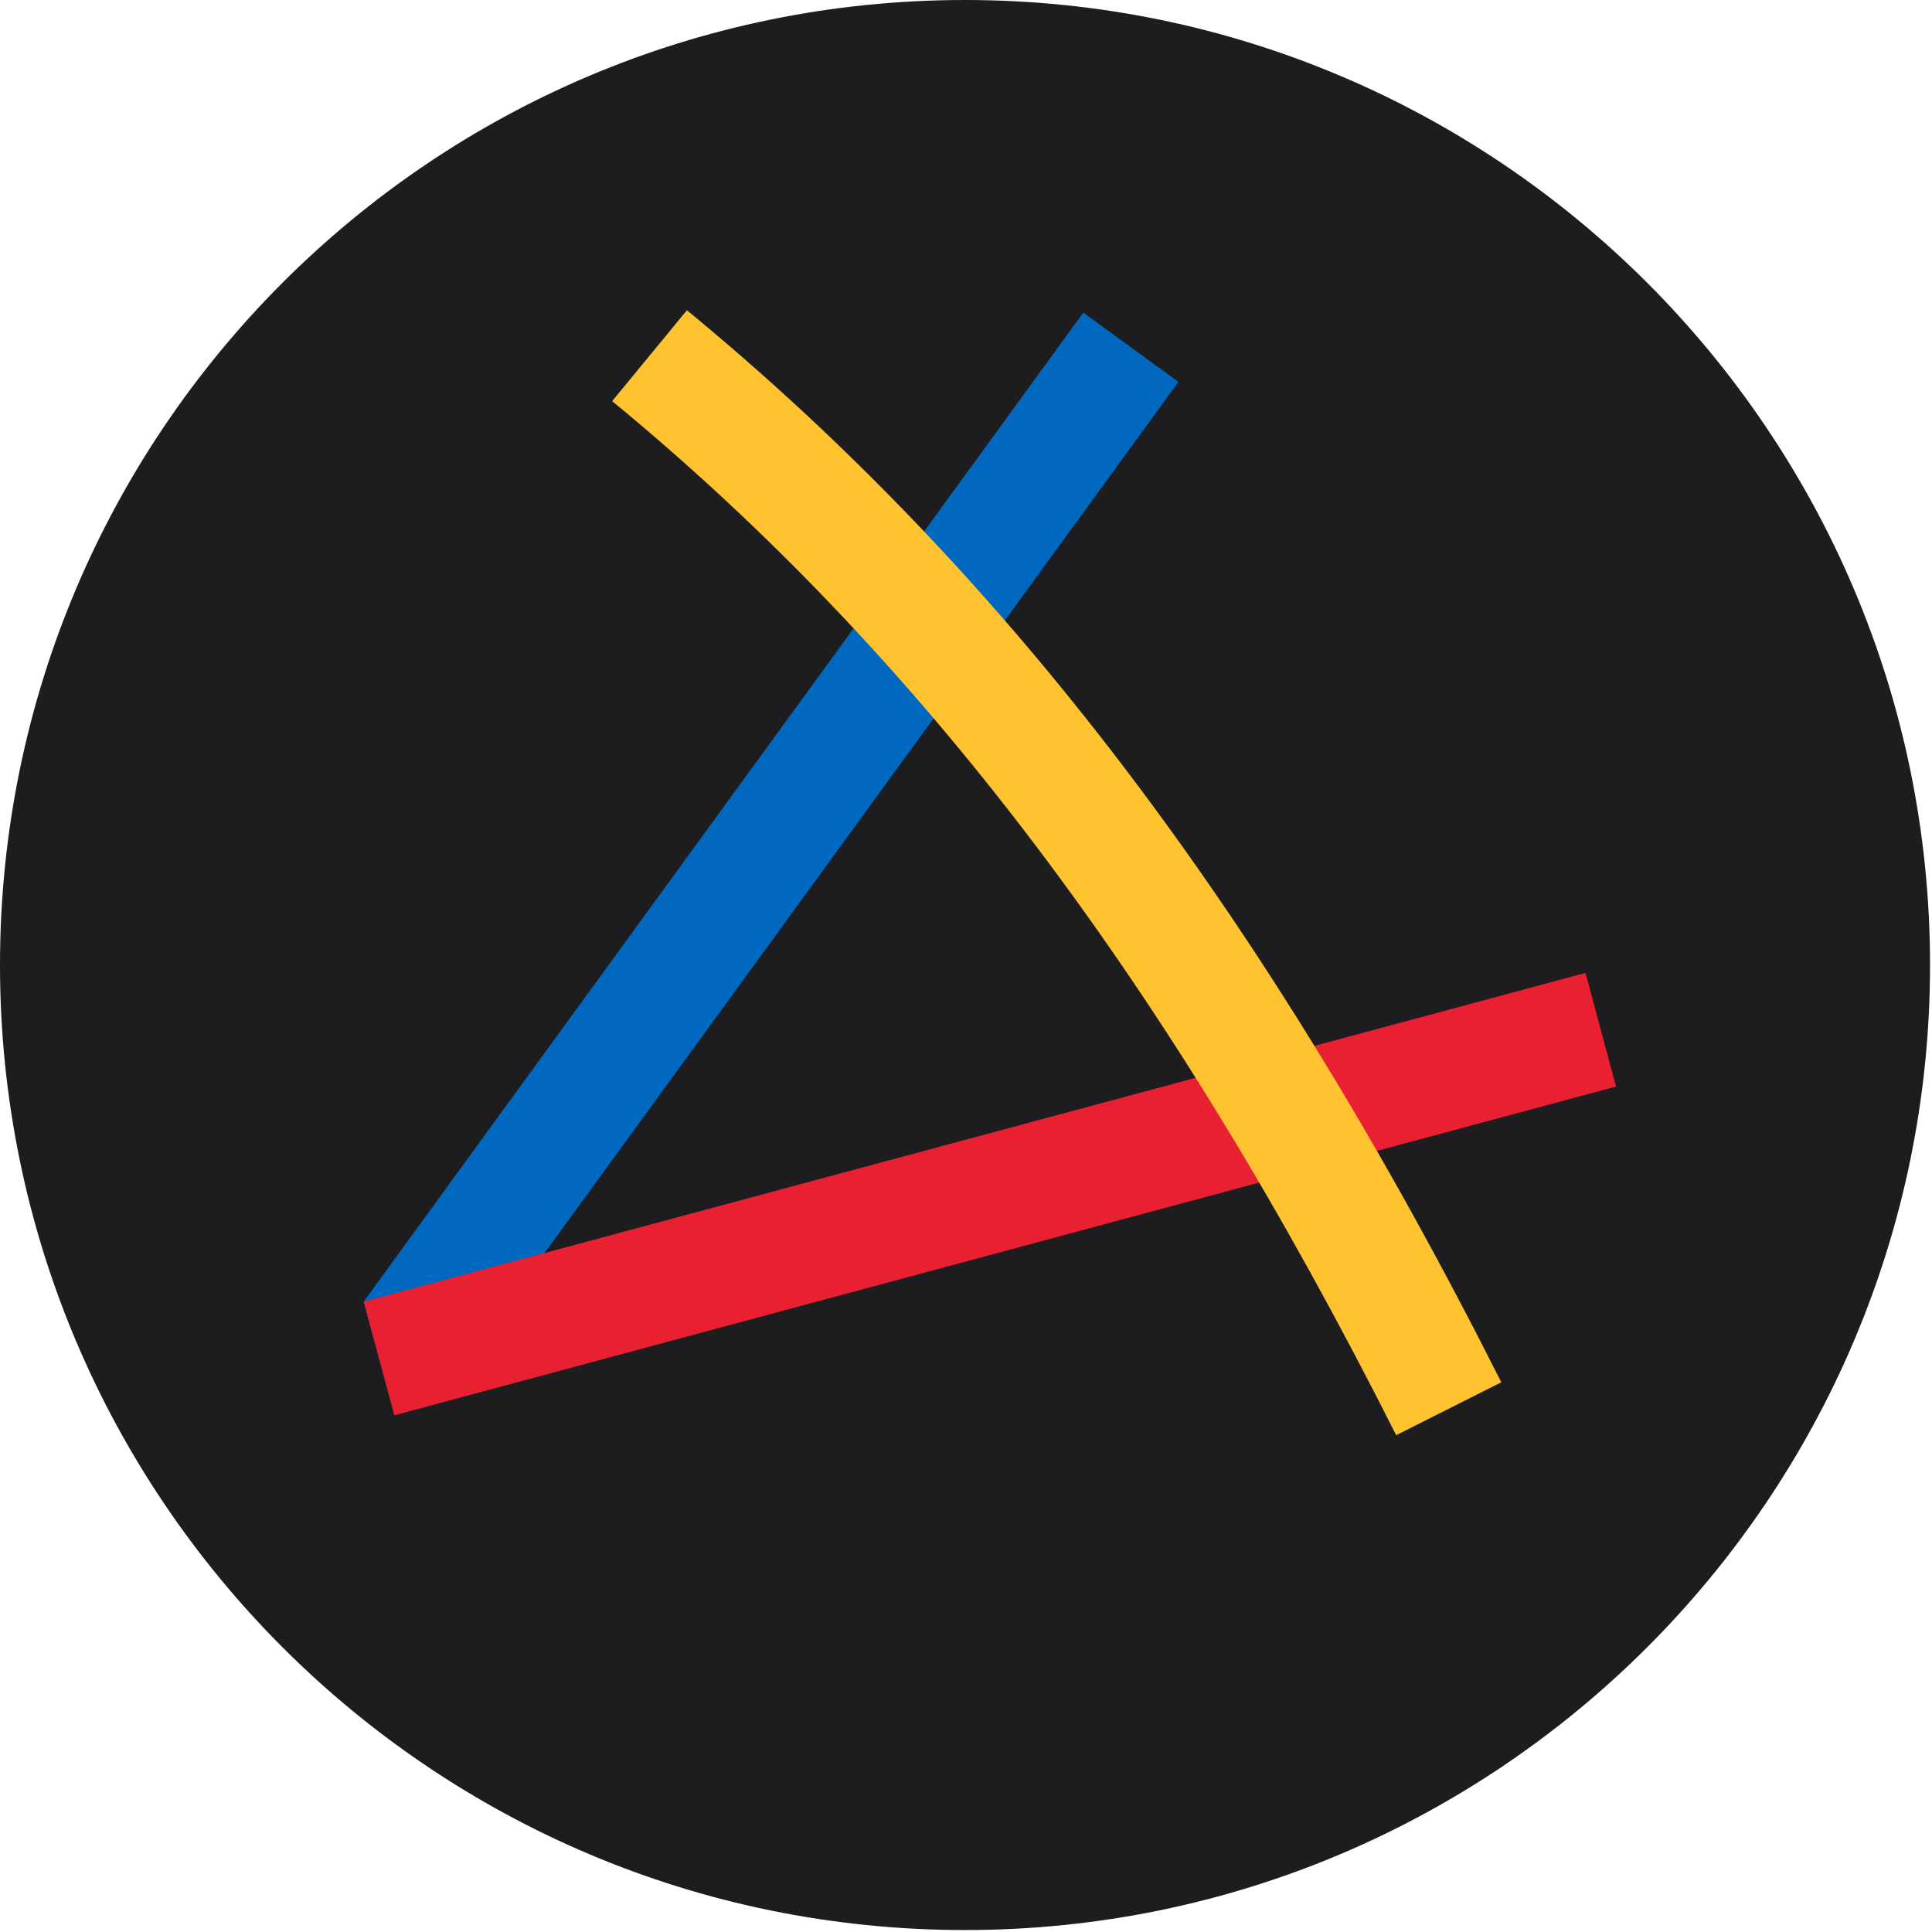 <?xml version="1.0" encoding="UTF-8"?>
<svg data-bbox="0 0 196.8 196.8" xmlns="http://www.w3.org/2000/svg" viewBox="0 0 197 197" height="197" width="197" data-type="color">
    <g>
        <path fill="#1D1D1F" d="M98.4 196.8c54.3 0 98.4-44.1 98.4-98.4S152.7 0 98.4 0C44 0 0 44.1 0 98.4s44 98.4 98.4 98.4" data-color="1"/>
        <path fill="#0069BF" d="m120.161 38.94-64.51 88.66-10.26 14.1-7.32-5.33-.98-3.65.13-.19 73.24-100.65z" data-color="2"/>
        <path fill="#E82032" d="M161.668 99.204 37.086 132.728l3.118 11.587 124.582-33.523z" data-color="3"/>
        <path fill="#FFC32F" d="M142.366 146.343c-23.284-46.225-48.687-79.73-79.946-105.441l7.623-9.268c32.593 26.808 58.979 61.543 83.04 109.311z" data-color="4"/>
    </g>
</svg>
